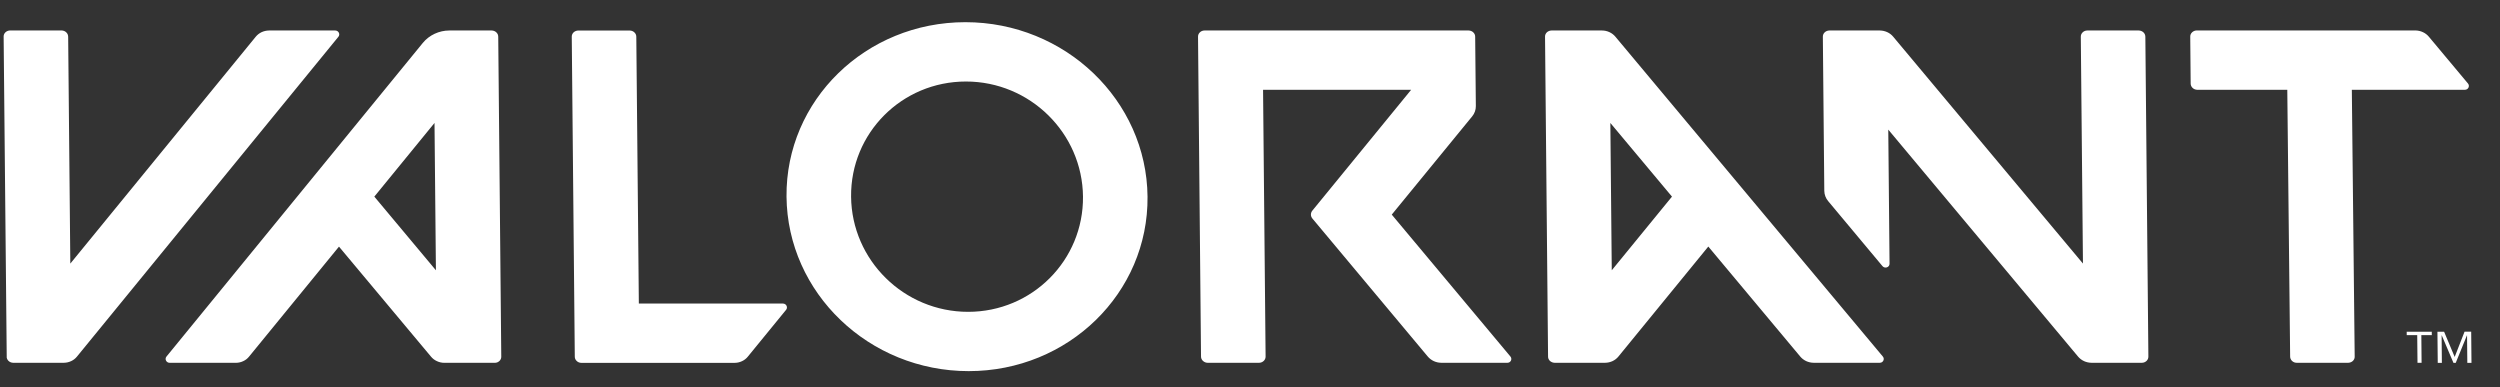 <svg xmlns="http://www.w3.org/2000/svg" fill="none" viewBox="0 0 71 11" height="11" width="71">
<rect x="0" y="0" width="71" height="11" fill="#333333" stroke="none"/>
<g clip-path="url(#clip0_236_7115)">
<path fill="white" d="M22.337 5.585C22.311 2.848 24.586 0.63 27.417 0.63C30.247 0.63 32.564 2.848 32.59 5.585C32.616 8.321 30.342 10.54 27.511 10.54C24.679 10.54 22.363 8.321 22.337 5.585ZM24.171 5.585C24.188 7.391 25.676 8.856 27.495 8.856C29.313 8.856 30.773 7.391 30.757 5.585C30.74 3.779 29.251 2.315 27.433 2.315C25.613 2.315 24.153 3.779 24.171 5.585ZM62.399 2.55H64.959L65.04 10.126C65.04 10.149 65.044 10.171 65.054 10.193C65.063 10.214 65.076 10.233 65.093 10.25C65.111 10.266 65.131 10.28 65.153 10.289C65.176 10.298 65.2 10.303 65.225 10.303L66.691 10.303C66.716 10.302 66.74 10.297 66.762 10.288C66.785 10.279 66.805 10.266 66.822 10.25C66.839 10.233 66.852 10.214 66.861 10.193C66.87 10.171 66.874 10.149 66.873 10.126L66.792 2.55H70.003C70.098 2.55 70.15 2.444 70.091 2.372L68.979 1.042C68.934 0.988 68.876 0.943 68.81 0.913C68.744 0.882 68.672 0.866 68.598 0.865H62.384C62.335 0.866 62.288 0.886 62.254 0.919C62.22 0.952 62.202 0.996 62.203 1.042L62.215 2.372C62.215 2.395 62.22 2.418 62.229 2.439C62.238 2.46 62.252 2.48 62.269 2.496C62.286 2.513 62.306 2.526 62.329 2.535C62.351 2.544 62.375 2.549 62.399 2.55ZM2.185 10.128L9.61 1.045C9.67 0.973 9.615 0.866 9.52 0.866H7.641C7.568 0.867 7.496 0.883 7.43 0.913C7.365 0.944 7.308 0.988 7.264 1.042L1.997 7.486L1.936 1.043C1.936 1.02 1.931 0.998 1.922 0.976C1.913 0.955 1.9 0.935 1.882 0.919C1.865 0.902 1.845 0.889 1.822 0.88C1.8 0.871 1.776 0.866 1.751 0.865H0.284C0.259 0.866 0.235 0.871 0.213 0.88C0.19 0.889 0.17 0.903 0.153 0.919C0.136 0.936 0.123 0.955 0.114 0.977C0.106 0.998 0.102 1.021 0.103 1.044L0.188 10.127C0.188 10.172 0.208 10.217 0.242 10.25C0.277 10.283 0.324 10.302 0.373 10.303H1.808C1.881 10.303 1.953 10.287 2.018 10.257C2.084 10.227 2.141 10.183 2.185 10.128ZM9.627 7.004L7.073 10.128C7.029 10.183 6.973 10.227 6.907 10.257C6.842 10.288 6.77 10.304 6.697 10.304H4.819C4.723 10.304 4.669 10.197 4.728 10.126L12.008 1.219C12.191 0.996 12.469 0.866 12.764 0.866H13.966C13.99 0.867 14.014 0.872 14.037 0.881C14.059 0.89 14.08 0.903 14.097 0.92C14.114 0.936 14.128 0.956 14.137 0.977C14.146 0.998 14.15 1.021 14.15 1.044L14.236 10.127C14.237 10.149 14.233 10.172 14.224 10.194C14.215 10.215 14.202 10.234 14.185 10.251C14.168 10.267 14.148 10.28 14.126 10.29C14.103 10.299 14.079 10.304 14.055 10.304H12.62C12.547 10.304 12.475 10.288 12.409 10.257C12.342 10.227 12.285 10.183 12.24 10.128L9.627 7.004ZM10.631 5.584L12.38 7.676L12.34 3.492L10.63 5.585L10.631 5.584ZM45.877 1.042C45.832 0.988 45.774 0.943 45.708 0.913C45.642 0.882 45.569 0.866 45.495 0.866H44.061C44.036 0.867 44.012 0.872 43.99 0.881C43.967 0.89 43.947 0.903 43.93 0.919C43.913 0.936 43.9 0.955 43.891 0.976C43.882 0.998 43.878 1.02 43.879 1.043L43.965 10.126C43.964 10.149 43.969 10.171 43.978 10.193C43.988 10.214 44.001 10.233 44.018 10.25C44.036 10.266 44.056 10.279 44.079 10.288C44.101 10.297 44.126 10.302 44.15 10.303H45.584C45.657 10.302 45.73 10.286 45.795 10.256C45.861 10.225 45.918 10.181 45.962 10.127L48.516 7.002L51.128 10.127C51.173 10.181 51.231 10.225 51.297 10.256C51.363 10.286 51.435 10.302 51.508 10.303H53.387C53.481 10.303 53.532 10.196 53.473 10.126L45.877 1.042ZM47.484 5.584L45.774 7.676L45.734 3.492L47.484 5.584ZM59.095 1.043L59.156 7.485L53.766 1.041C53.721 0.987 53.664 0.943 53.598 0.913C53.532 0.883 53.46 0.867 53.387 0.866H51.95C51.9 0.868 51.854 0.887 51.82 0.92C51.786 0.953 51.768 0.997 51.769 1.043L51.81 5.421C51.812 5.526 51.85 5.63 51.92 5.712L53.462 7.558C53.53 7.638 53.664 7.593 53.663 7.49L53.627 3.681L59.017 10.127C59.062 10.181 59.12 10.225 59.186 10.256C59.252 10.286 59.325 10.302 59.398 10.303H60.833C60.882 10.302 60.929 10.282 60.963 10.249C60.997 10.216 61.015 10.172 61.014 10.126L60.928 1.043C60.928 1.02 60.923 0.998 60.914 0.976C60.905 0.955 60.891 0.936 60.874 0.919C60.857 0.903 60.836 0.89 60.814 0.881C60.791 0.872 60.767 0.867 60.742 0.866H59.276C59.227 0.867 59.18 0.886 59.146 0.92C59.112 0.953 59.094 0.997 59.095 1.043ZM41.895 1.043L41.914 3.012C41.915 3.119 41.879 3.221 41.81 3.305L39.526 6.095L42.896 10.125C42.956 10.197 42.905 10.303 42.811 10.303H40.932C40.858 10.302 40.786 10.286 40.72 10.256C40.654 10.225 40.596 10.181 40.55 10.127L37.271 6.205C37.245 6.173 37.23 6.135 37.23 6.095C37.23 6.055 37.243 6.016 37.269 5.984L40.076 2.551H35.871L35.943 10.126C35.944 10.172 35.925 10.216 35.891 10.249C35.857 10.282 35.811 10.302 35.761 10.303H34.294C34.245 10.302 34.198 10.282 34.163 10.249C34.128 10.216 34.109 10.172 34.109 10.126L34.024 1.043C34.023 0.997 34.041 0.953 34.075 0.92C34.109 0.886 34.156 0.867 34.205 0.866H41.711C41.735 0.867 41.76 0.872 41.782 0.881C41.805 0.89 41.825 0.903 41.842 0.92C41.859 0.936 41.873 0.956 41.882 0.977C41.891 0.998 41.896 1.02 41.895 1.043ZM16.509 10.305H20.861C20.934 10.305 21.006 10.289 21.072 10.258C21.137 10.228 21.194 10.184 21.238 10.129L22.325 8.799C22.384 8.728 22.33 8.621 22.235 8.621H18.143L18.071 1.045C18.071 1.022 18.067 0.999 18.058 0.978C18.049 0.957 18.035 0.937 18.018 0.921C18.001 0.904 17.98 0.891 17.958 0.882C17.935 0.873 17.911 0.868 17.887 0.867H16.42C16.396 0.868 16.371 0.872 16.349 0.882C16.326 0.891 16.306 0.904 16.289 0.92C16.272 0.937 16.259 0.956 16.25 0.978C16.241 0.999 16.237 1.022 16.238 1.045L16.324 10.127C16.324 10.15 16.328 10.173 16.337 10.195C16.347 10.216 16.36 10.235 16.378 10.252C16.395 10.268 16.415 10.282 16.438 10.291C16.46 10.3 16.485 10.305 16.509 10.305ZM68.351 9.517H68.649L68.657 10.303H68.773L68.766 9.517H69.063L69.062 9.421H68.35L68.351 9.517ZM69.412 9.421H69.223L69.232 10.305H69.349L69.342 9.524H69.346L69.678 10.305H69.743L70.061 9.524H70.064L70.072 10.305H70.19L70.182 9.42H69.993L69.713 10.137L69.412 9.42L69.412 9.421Z" clip-rule="evenodd" fill-rule="evenodd"></path>
</g>
<defs>
<clipPath id="clip0_236_7115">
<rect transform="matrix(1 0 0.009 0.933 0.099 0.596)" fill="white" height="11" width="70"></rect>
</clipPath>
</defs>
</svg>
